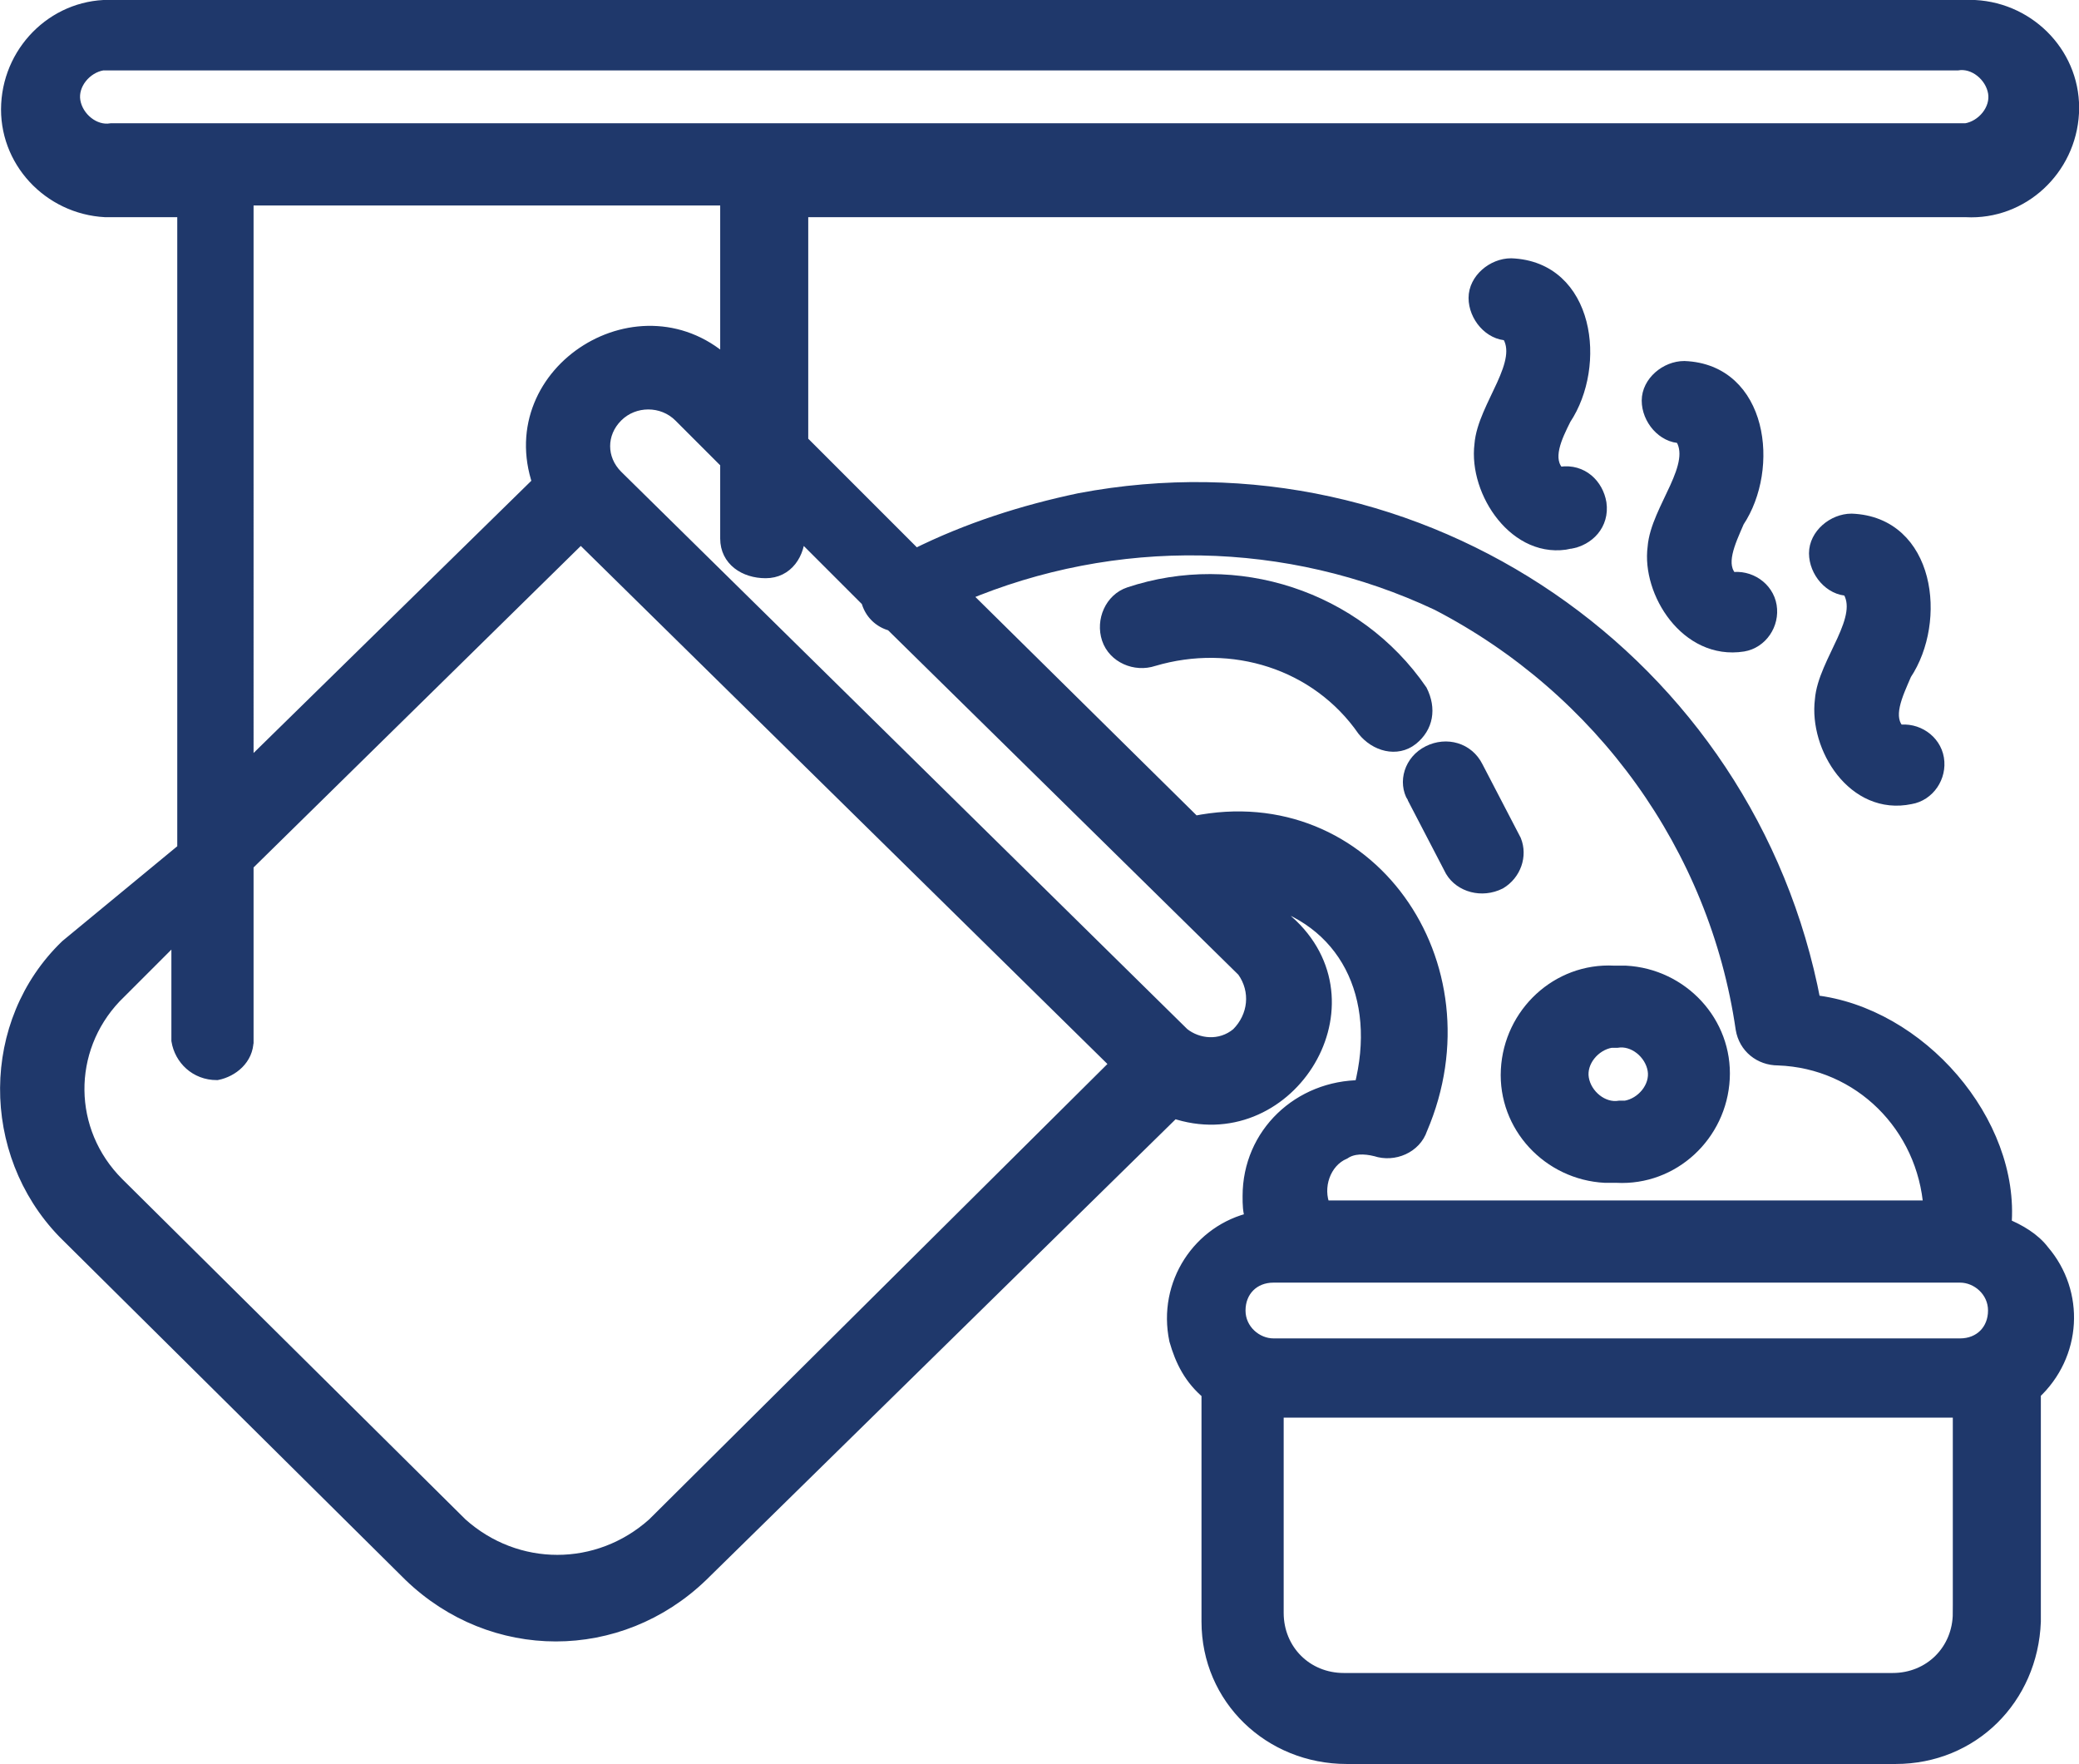 <?xml version="1.0" encoding="UTF-8"?>
<svg id="_Слой_2" data-name="Слой 2" xmlns="http://www.w3.org/2000/svg" viewBox="0 0 70.84 60.1">
  <defs>
    <style>
      .cls-1 {
        fill: #1f386b;
        stroke: #1f386b;
        stroke-miterlimit: 10;
        stroke-width: .5px;
      }
    </style>
  </defs>
  <g id="_Слой_1-2" data-name="Слой 1">
    <g id="_Слой_2-2" data-name="Слой 2">
      <g id="_Слой_1-2" data-name="Слой 1-2">
        <path class="cls-1" d="M2.29,32.25c-2.7,2.6-2.7,7-.1,9.7l.1,.1,11.7,11.6c2.8,2.7,7.1,2.7,9.9,0l16.1-15.8c3.8,1.3,6.9-3.5,4-6.3l-1.1-1c3,.7,4.3,3.4,3.5,6.5-2.1,0-3.8,1.6-3.8,3.7,0,.3,0,.5,.1,.8-1.8,.4-3,2.2-2.6,4.1,.2,.7,.5,1.3,1.1,1.8v7.8c0,2.6,2.1,4.6,4.7,4.6h18.7c2.6,0,4.6-2,4.7-4.6v-7.8c1.4-1.3,1.5-3.4,.3-4.8-.3-.4-.8-.7-1.3-.9,.3-3.5-2.9-7.2-6.5-7.6-2.2-11.6-13.4-19.3-25-17.1-1.9,.4-3.8,1-5.6,1.9l-3.9-3.9V7.15h39.7c1.9,.1,3.5-1.4,3.6-3.3s-1.4-3.5-3.3-3.6H3.89C1.99,.15,.39,1.65,.29,3.55s1.4,3.5,3.3,3.6h2.7V28.95l-4,3.3Zm64.5,22.7c0,1.3-1,2.3-2.3,2.3h-18.7c-1.3,0-2.3-1-2.3-2.3v-6.9h23.3v6.9Zm0-11.5c.6,0,1.2,.5,1.2,1.2s-.5,1.2-1.2,1.2h-23.4c-.6,0-1.2-.5-1.2-1.2s.5-1.2,1.2-1.2h23.4Zm-17.8-22.9c5.6,2.9,9.5,8.3,10.4,14.5,.1,.6,.6,1,1.2,1,2.8,.1,5,2.3,5.2,5.1h-20.7c-.3-.7,0-1.6,.7-1.9,.3-.2,.7-.2,1.1-.1,.6,.2,1.3-.1,1.5-.7,2.4-5.6-1.8-11.6-7.7-10.4l-7.9-7.8c5.2-2.2,11.1-2.1,16.2,.3h0Zm-19.4-.1c.1,.4,.4,.7,.8,.8l12,11.8c.5,.7,.4,1.6-.2,2.2-.6,.5-1.4,.4-1.9,0L20.99,16.25c-.6-.6-.6-1.5,0-2.1h0c.6-.6,1.6-.6,2.2,0l1.6,1.6v2.6c0,.7,.6,1.1,1.3,1.1s1.1-.6,1.1-1.3v-.1l2.4,2.4Zm-11.2-4l-10,9.8V6.75H24.79v5.7c-2.9-2.8-7.7,.2-6.4,4h0ZM3.79,4.45c-.6,.1-1.2-.4-1.3-1s.4-1.2,1-1.3h63.2c.6-.1,1.2,.4,1.3,1,.1,.6-.4,1.2-1,1.3H3.79Zm4.6,31v-6l11.4-11.2,18.3,18-15.8,15.7c-1.9,1.7-4.7,1.7-6.6,0L3.99,40.35c-1.8-1.8-1.8-4.6-.1-6.4l.1-.1,2.1-2.1v3.7c.1,.6,.6,1.1,1.3,1.1,.5-.1,1-.5,1-1.1Z"/>
        <path class="cls-1" d="M65.09,27.15c.6-.1,1-.7,.9-1.3s-.7-1-1.3-.9c-.5-.5-.1-1.3,.2-2,1.2-1.8,.8-5.1-1.8-5.2-.6,0-1.2,.5-1.2,1.1s.5,1.2,1.1,1.2c.7,1-.8,2.5-.9,3.8-.2,1.6,1.1,3.7,3,3.3h0Z"/>
        <path class="cls-1" d="M59.39,21.95c.6-.1,1-.7,.9-1.3s-.7-1-1.3-.9c-.5-.5-.1-1.3,.2-2,1.2-1.8,.8-5.1-1.8-5.2-.6,0-1.2,.5-1.2,1.1s.5,1.2,1.1,1.2c.7,1-.8,2.5-.9,3.8-.2,1.5,1.1,3.6,3,3.3h0Z"/>
        <path class="cls-1" d="M53.49,18.45c.6-.1,1.1-.6,1-1.3-.1-.6-.6-1.1-1.3-1h-.1c-.5-.5-.1-1.3,.2-1.9,1.2-1.8,.8-5.1-1.8-5.2-.6,0-1.2,.5-1.2,1.1s.5,1.2,1.1,1.2c.7,1-.8,2.5-.9,3.8-.2,1.6,1.2,3.7,3,3.3h0Z"/>
        <path class="cls-1" d="M55.09,40.05c1.9,.1,3.5-1.4,3.6-3.3,.1-1.9-1.4-3.5-3.3-3.6h-.4c-1.9-.1-3.5,1.4-3.6,3.3-.1,1.9,1.4,3.5,3.3,3.6h.4Zm0-4.6c.6-.1,1.2,.4,1.3,1,.1,.6-.4,1.2-1,1.3h-.2c-.6,.1-1.2-.4-1.3-1-.1-.6,.4-1.2,1-1.3h.2Z"/>
        <path class="cls-1" d="M46.49,24.85c.4,.5,1.1,.7,1.6,.3s.6-1,.3-1.6c-2.2-3.2-6.3-4.5-9.9-3.3-.6,.2-.9,.9-.7,1.5s.9,.9,1.5,.7c2.7-.8,5.6,.1,7.2,2.4Z"/>
        <path class="cls-1" d="M48.19,27.15l1.3,2.5c.3,.5,1,.7,1.6,.4,.5-.3,.7-.9,.5-1.4l-1.3-2.5c-.3-.6-1-.8-1.6-.5s-.8,1-.5,1.5Z"/>
      </g>
    </g>
  </g>
</svg>